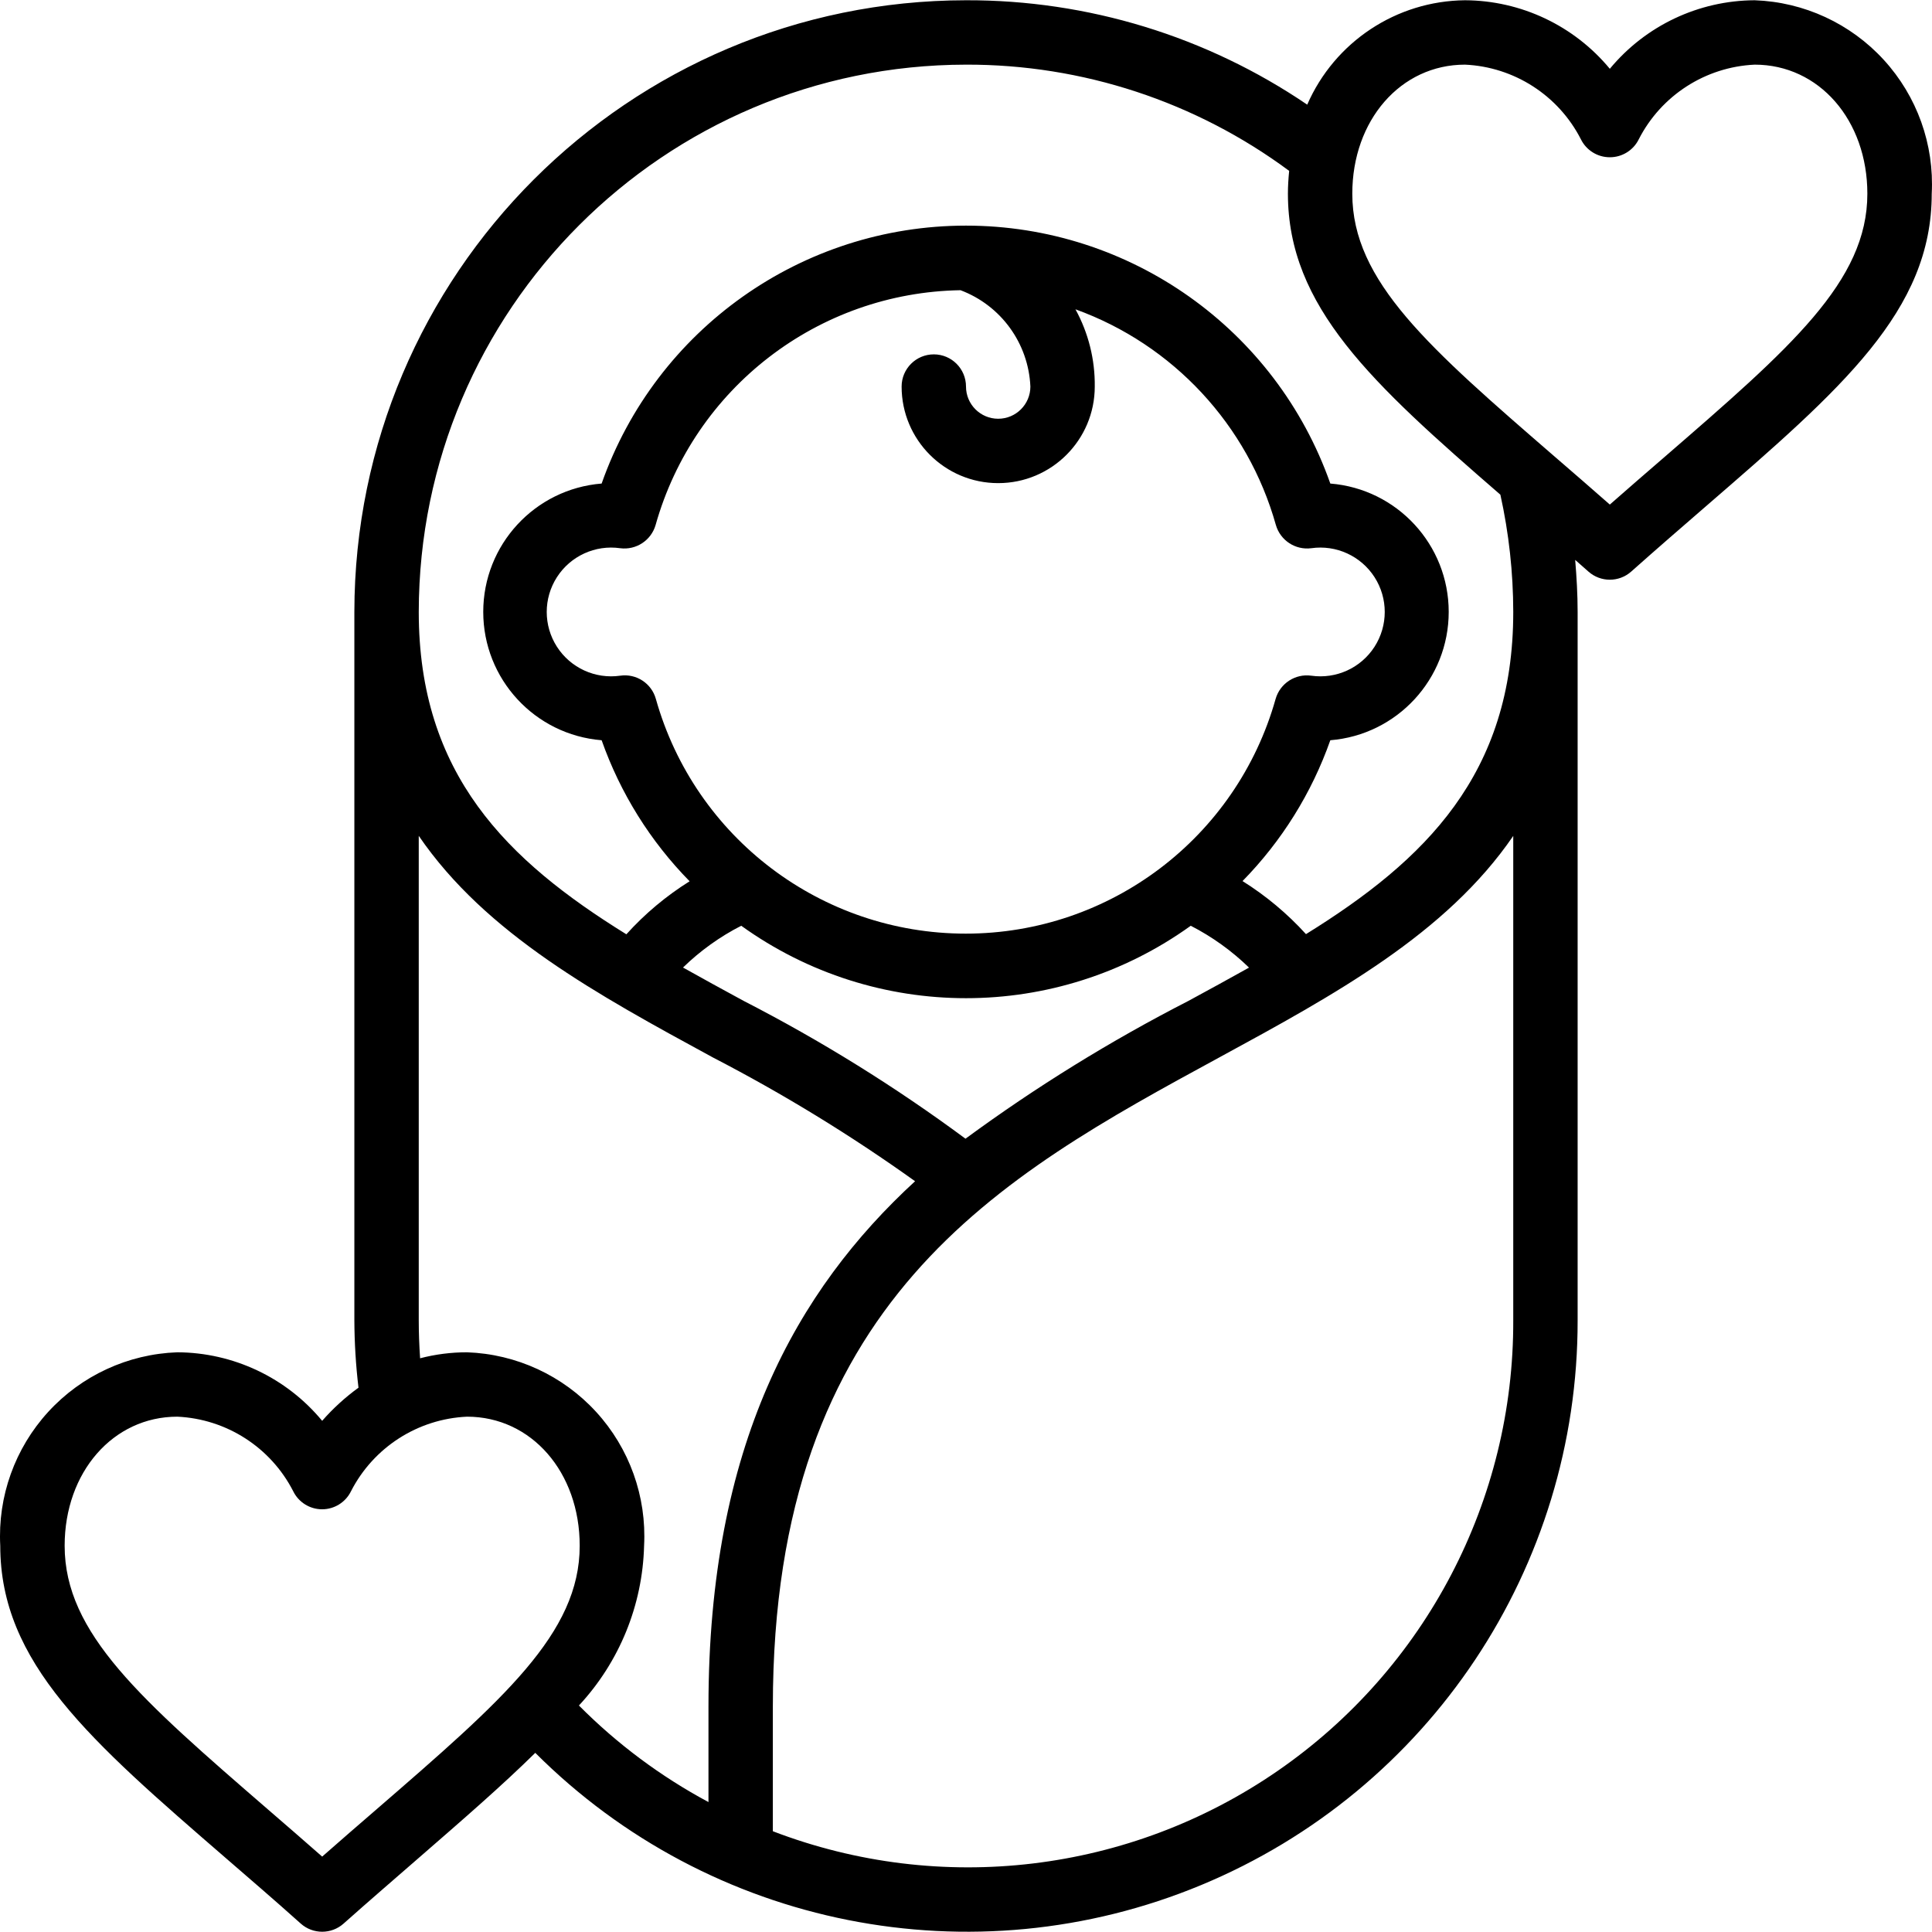 <svg id="Capa_1" enable-background="new 0 0 611.551 611.551" height="512" viewBox="0 0 611.551 611.551" width="512" xmlns="http://www.w3.org/2000/svg"><g><g id="Page-1_16_"><g id="_x30_17---Baby-Love" transform="translate(-1)"><path id="Shape_65_" d="m72.523 588.194c7.439 6.44 15.366 13.247 23.691 20.706 3.86 3.427 9.672 3.427 13.532 0 8.325-7.408 16.304-14.266 23.691-20.706 14.072-12.228 26.493-22.998 36.999-33.351 55.314 55.325 138.527 71.847 210.781 41.849s119.298-100.596 119.163-178.83v-224.175c0-5.502-.316-10.985-.774-16.456 1.406 1.243 2.761 2.415 4.198 3.699 3.86 3.427 9.672 3.427 13.532 0 8.325-7.408 16.253-14.266 23.691-20.706 43.021-37.233 71.44-61.842 71.44-98.902.83-15.589-4.639-30.857-15.178-42.374-10.538-11.516-25.263-18.315-40.864-18.867-17.744.081-34.538 8.027-45.854 21.694-11.316-13.667-28.11-21.613-45.854-21.694-21.7.216-41.25 13.155-49.93 33.045-31.855-21.639-69.502-33.156-108.012-33.045-106.876.118-193.487 86.729-193.605 193.606v224.175c.027 7.152.463 14.296 1.304 21.398-4.214 3.052-8.069 6.569-11.494 10.485-11.316-13.668-28.11-21.613-45.854-21.694-15.601.552-30.326 7.35-40.865 18.867s-16.009 26.785-15.179 42.374c0 37.06 28.42 61.669 71.441 98.902zm407.478-170.332c.208 56.94-27.68 110.318-74.539 142.667s-106.657 39.505-159.826 19.126v-39.516c0-128.574 71.828-167.632 141.281-205.405 36.551-19.88 71.828-39.078 93.085-70.136zm-174.968-326.001c12.816 4.819 21.521 16.819 22.122 30.498 0 5.628-4.562 10.19-10.19 10.19s-10.19-4.562-10.19-10.19-4.562-10.19-10.19-10.19-10.19 4.562-10.19 10.19c0 16.883 13.686 30.569 30.569 30.569s30.569-13.686 30.569-30.569c.102-8.542-2.004-16.966-6.114-24.455 30.925 11.186 54.55 36.61 63.441 68.271 1.407 4.883 6.168 8.009 11.209 7.357 7.893-1.125 15.716 2.456 20.024 9.165 4.307 6.709 4.307 15.313 0 22.022s-12.131 10.29-20.024 9.165c-5.07-.7-9.883 2.436-11.29 7.357-12.366 43.937-52.442 74.291-98.087 74.291s-85.72-30.354-98.087-74.291c-1.373-4.946-6.211-8.098-11.29-7.357-7.893 1.125-15.716-2.456-20.024-9.165-4.307-6.709-4.307-15.313 0-22.022s12.131-10.29 20.024-9.165c5.041.656 9.805-2.471 11.209-7.357 12.22-43.373 51.455-73.585 96.509-74.314zm-69.403 201.176c42.504 30.569 99.785 30.569 142.29 0 6.772 3.475 12.988 7.94 18.443 13.247-6.246 3.505-12.656 6.99-19.177 10.536-24.65 12.636-48.25 27.223-70.574 43.622-22.192-16.423-45.682-31.016-70.238-43.633-6.521-3.546-12.931-7.041-19.177-10.546 5.448-5.306 11.662-9.764 18.433-13.226zm229.087-272.576c15.576.716 29.574 9.722 36.683 23.6 1.712 3.503 5.272 5.722 9.171 5.716 3.897.008 7.456-2.207 9.171-5.706 7.106-13.881 21.105-22.891 36.683-23.61 20.38 0 35.664 17.567 35.664 40.861 0 27.747-24.241 48.727-64.389 83.495-5.462 4.728-11.209 9.67-17.129 14.897-5.941-5.227-11.667-10.19-17.129-14.897-40.148-34.767-64.389-55.748-64.389-83.495 0-23.294 15.335-40.861 35.664-40.861zm-157.942 0c36.829-.093 72.704 11.7 102.295 33.626-.234 2.364-.397 4.769-.397 7.214 0 35.837 26.616 60.058 67.252 95.285 2.692 12.184 4.058 24.623 4.076 37.101 0 51.377-27.869 78.614-65.612 102-5.895-6.49-12.652-12.141-20.084-16.793 12.409-12.651 21.894-27.868 27.788-44.58 21.168-1.711 37.476-19.389 37.476-40.627s-16.307-38.916-37.476-40.627c-17.237-48.919-63.461-81.642-115.328-81.642s-98.091 32.723-115.328 81.642c-21.168 1.711-37.476 19.389-37.476 40.627s16.307 38.916 37.476 40.627c5.904 16.739 15.41 31.979 27.849 44.641-7.42 4.639-14.158 10.288-20.023 16.783-37.794-23.396-65.714-50.633-65.714-102.051.107-95.626 77.601-173.119 173.226-173.226zm-173.226 397.401v-153.285c21.256 31.069 56.533 50.256 93.084 70.136 22.25 11.516 43.646 24.613 64.022 39.19-37.447 34.421-65.398 83.556-65.398 166.236v30.284c-15.109-8.099-28.928-18.402-41.004-30.569 12.812-13.774 20.147-31.756 20.624-50.562.83-15.589-4.639-30.857-15.178-42.374-10.539-11.516-25.264-18.315-40.865-18.867-5.013-.006-10.006.631-14.857 1.895-.265-3.932-.428-8.008-.428-12.084zm-76.423 30.569c15.576.716 29.574 9.722 36.683 23.6 1.703 3.487 5.239 5.703 9.12 5.716 3.897.008 7.456-2.207 9.171-5.706 7.115-13.897 21.138-22.909 36.734-23.61 20.38 0 35.664 17.567 35.664 40.861 0 27.747-24.241 48.727-64.389 83.495-5.462 4.728-11.209 9.67-17.129 14.897-5.941-5.227-11.667-10.19-17.129-14.897-40.148-34.768-64.389-55.748-64.389-83.495 0-23.294 15.336-40.861 35.664-40.861z"/></g></g></g></svg>